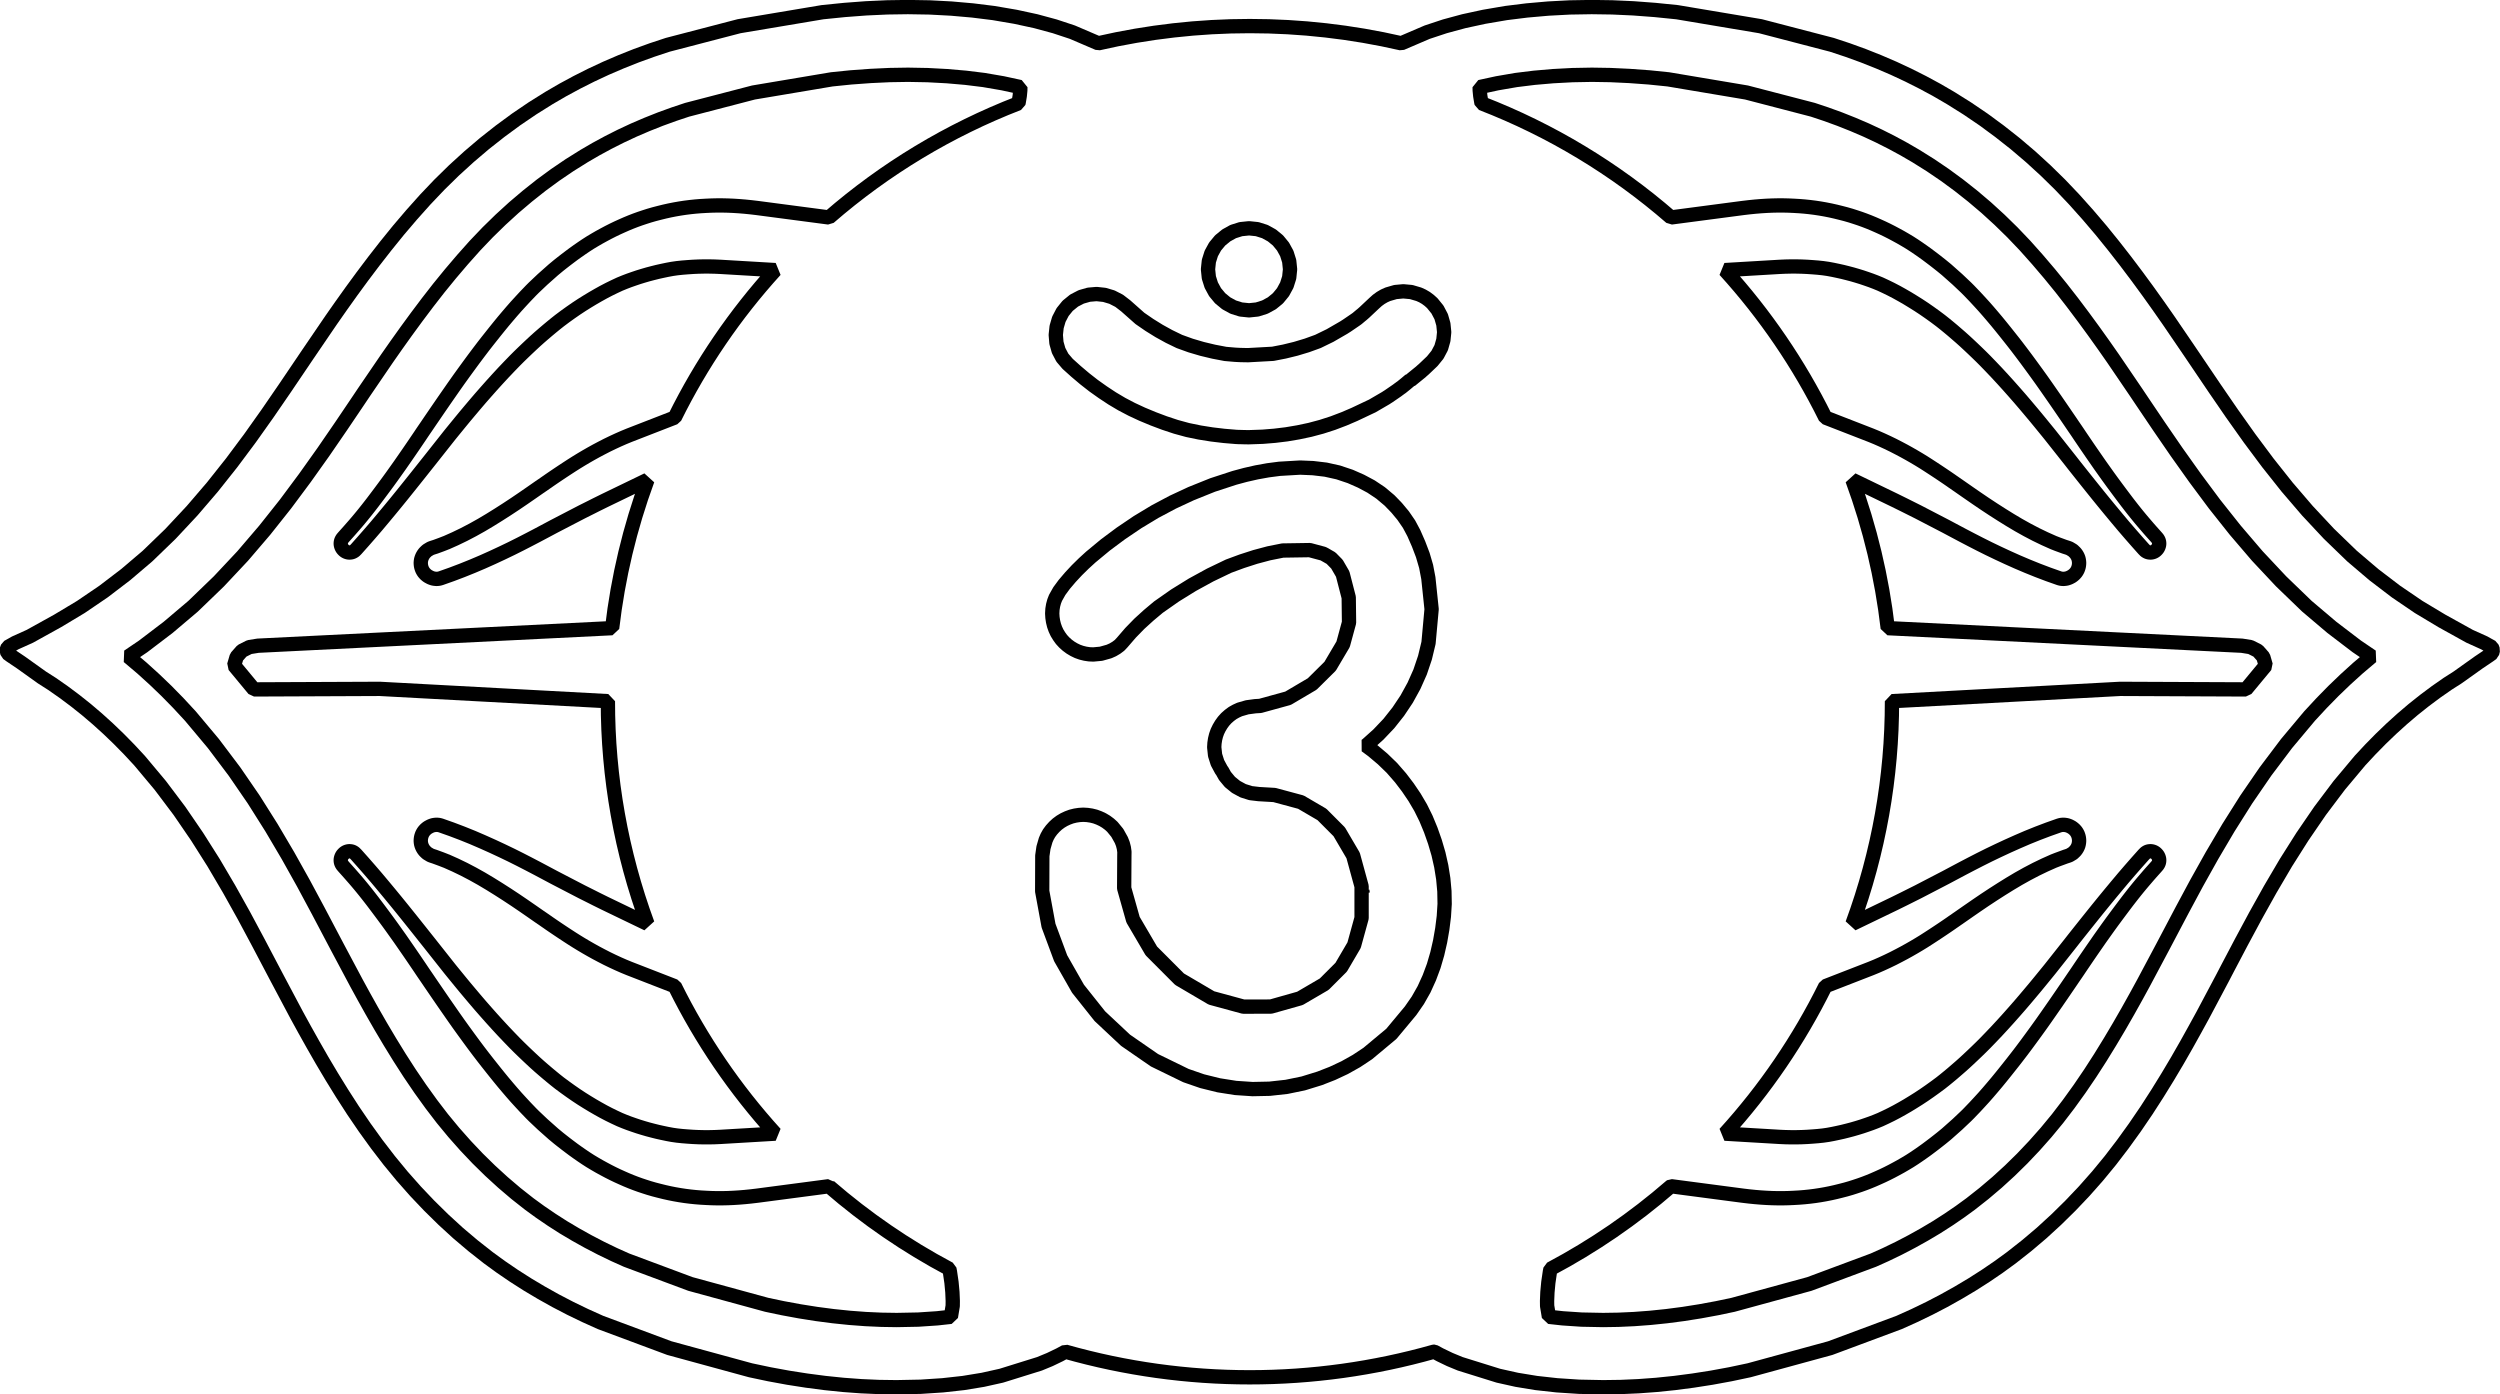 <?xml version="1.0" encoding="UTF-8"?>
<!DOCTYPE svg PUBLIC "-//W3C//DTD SVG 1.1//EN" "http://www.w3.org/Graphics/SVG/1.1/DTD/svg11.dtd">
<!-- Creator: CorelDRAW 2019 (64-Bit) -->
<svg xmlns="http://www.w3.org/2000/svg" xml:space="preserve" width="61.592mm" height="34.354mm" version="1.1" style="shape-rendering:geometricPrecision; text-rendering:geometricPrecision; image-rendering:optimizeQuality; fill-rule:evenodd; clip-rule:evenodd"
viewBox="0 0 41.415 23.1"
 xmlns:xlink="http://www.w3.org/1999/xlink"
 xmlns:xodm="http://www.corel.com/coreldraw/odm/2003">
 <defs>
  <style type="text/css">
   <![CDATA[
    .str0 {stroke:black;stroke-width:0.237;stroke-linejoin:bevel;stroke-miterlimit:22.926}
    .fil0 {fill:none}
   ]]>
  </style>
 </defs>
 <g id="_0">
  <path class="fil0 str0" d="M23.76 22.392l0.096 0.052 0.162 0.078 0.172 0.071 0.632 0.197 0.305 0.068 0.323 0.053 0.343 0.038 0.365 0.024 0.401 0.008 0.29 -0.004 0.294 -0.013 0.298 -0.022 0.301 -0.031 0.305 -0.04 0.307 -0.048 0.31 -0.057 0.312 -0.066 1.344 -0.367 1.141 -0.425 0.253 -0.114 0.248 -0.12 0.242 -0.126 0.236 -0.132 0.23 -0.137 0.224 -0.143 0.217 -0.148 0.21 -0.153 0.254 -0.2 0.248 -0.21 0.241 -0.221 0.235 -0.231 0.228 -0.24 0.221 -0.25 0.213 -0.259 0.205 -0.268 0.202 -0.28 0.192 -0.282 0.181 -0.281 0.171 -0.277 0.161 -0.271 0.15 -0.262 0.139 -0.25 0.129 -0.235 0.323 -0.608 0.086 -0.165 0.23 -0.437 0.236 -0.439 0.245 -0.439 0.257 -0.437 0.274 -0.433 0.293 -0.428 0.317 -0.421 0.344 -0.411 0.171 -0.184 0.173 -0.176 0.176 -0.169 0.179 -0.162 0.182 -0.155 0.186 -0.148 0.19 -0.142 0.195 -0.136 0.166 -0.106 0.348 -0.248 0.171 -0.115 0.052 -0.038 0.013 -0.053 -0.018 -0.048 -0.032 -0.018 -0.033 -0.018 -0.03 -0.017 -0.03 -0.017 -0.242 -0.109 -0.46 -0.255 -0.385 -0.231 -0.375 -0.255 -0.367 -0.28 -0.362 -0.308 -0.381 -0.368 -0.357 -0.382 -0.337 -0.393 -0.319 -0.402 -0.305 -0.409 -0.293 -0.413 -0.285 -0.415 -0.28 -0.414 -0.102 -0.151 -0.385 -0.565 -0.163 -0.233 -0.172 -0.241 -0.181 -0.247 -0.19 -0.252 -0.199 -0.255 -0.208 -0.257 -0.218 -0.256 -0.228 -0.255 -0.234 -0.246 -0.241 -0.236 -0.247 -0.226 -0.254 -0.216 -0.26 -0.205 -0.265 -0.195 -0.271 -0.184 -0.276 -0.173 -0.227 -0.132 -0.233 -0.126 -0.238 -0.12 -0.244 -0.114 -0.249 -0.107 -0.254 -0.101 -0.259 -0.094 -0.263 -0.087 -1.182 -0.308 -1.381 -0.232 -0.366 -0.037 -0.358 -0.027 -0.35 -0.016 -0.341 -0.005 -0.362 0.006 -0.358 0.019 -0.352 0.031 -0.346 0.043 -0.363 0.062 -0.337 0.073 -0.314 0.085 -0.293 0.097 -0.429 0.184c-1.652,-0.38 -3.368,-0.38 -5.019,0l-0.429 -0.184 -0.293 -0.097 -0.314 -0.085 -0.337 -0.073 -0.363 -0.062 -0.346 -0.043 -0.352 -0.031 -0.358 -0.019 -0.362 -0.006 -0.341 0.005 -0.35 0.016 -0.358 0.027 -0.366 0.037 -1.381 0.232 -1.182 0.308 -0.263 0.087 -0.259 0.094 -0.254 0.101 -0.249 0.107 -0.244 0.114 -0.238 0.12 -0.233 0.126 -0.227 0.132 -0.276 0.173 -0.271 0.184 -0.265 0.195 -0.26 0.205 -0.254 0.216 -0.248 0.226 -0.241 0.236 -0.234 0.246 -0.228 0.255 -0.218 0.256 -0.208 0.257 -0.199 0.255 -0.19 0.252 -0.181 0.247 -0.172 0.241 -0.163 0.233 -0.385 0.565 -0.102 0.151 -0.28 0.414 -0.285 0.415 -0.293 0.413 -0.305 0.409 -0.319 0.402 -0.337 0.393 -0.357 0.382 -0.381 0.368 -0.362 0.308 -0.367 0.28 -0.375 0.255 -0.385 0.231 -0.46 0.255 -0.242 0.109 -0.03 0.017 -0.03 0.017 -0.032 0.018 -0.032 0.018 -0.018 0.048 0.013 0.053 0.052 0.038 0.171 0.115 0.347 0.248 0.166 0.106 0.195 0.136 0.19 0.142 0.186 0.148 0.182 0.155 0.179 0.162 0.176 0.169 0.173 0.176 0.171 0.184 0.344 0.411 0.317 0.421 0.293 0.428 0.274 0.433 0.257 0.437 0.245 0.439 0.235 0.439 0.23 0.437 0.087 0.165 0.323 0.608 0.129 0.235 0.14 0.25 0.15 0.262 0.161 0.271 0.171 0.277 0.181 0.281 0.192 0.282 0.202 0.28 0.206 0.268 0.213 0.259 0.221 0.25 0.228 0.24 0.235 0.231 0.241 0.221 0.248 0.21 0.254 0.2 0.21 0.153 0.217 0.148 0.224 0.143 0.23 0.137 0.236 0.132 0.242 0.126 0.248 0.12 0.253 0.114 1.141 0.425 1.344 0.367 0.312 0.066 0.31 0.057 0.307 0.048 0.305 0.04 0.301 0.031 0.298 0.022 0.294 0.013 0.291 0.004 0.401 -0.008 0.365 -0.024 0.343 -0.038 0.323 -0.053 0.305 -0.068 0.632 -0.197 0.172 -0.071 0.162 -0.078 0.096 -0.052c1.996,0.566 4.109,0.566 6.105,0z"/>
  <path class="fil0 str0" d="M13.733 19.651l-1.192 0.157 -0.101 0.012 -0.099 0.01 -0.097 0.008 -0.095 0.006 -0.093 0.004 -0.091 0.002 -0.09 0 -0.089 -0.002 -0.088 -0.004 -0.088 -0.005 -0.087 -0.007 -0.087 -0.009 -0.087 -0.011 -0.086 -0.013 -0.086 -0.015 -0.086 -0.017 -0.085 -0.019 -0.085 -0.021 -0.085 -0.022 -0.083 -0.024 -0.075 -0.024 -0.075 -0.025 -0.075 -0.027 -0.075 -0.029 -0.075 -0.031 -0.075 -0.033 -0.075 -0.034 -0.075 -0.036 -0.075 -0.038 -0.075 -0.04 -0.075 -0.041 -0.076 -0.044 -0.075 -0.045 -0.073 -0.047 -0.071 -0.048 -0.069 -0.048 -0.067 -0.048 -0.064 -0.048 -0.062 -0.047 -0.059 -0.046 -0.057 -0.045 -0.053 -0.044 -0.034 -0.028 -0.018 -0.016 -0.018 -0.016 -0.018 -0.016 -0.018 -0.016 -0.018 -0.016 -0.018 -0.016 -0.018 -0.016 -0.018 -0.016 -0.018 -0.016 -0.018 -0.016 -0.018 -0.017 -0.018 -0.017 -0.018 -0.017 -0.018 -0.017 -0.018 -0.017 -0.018 -0.017 -0.018 -0.017 -0.018 -0.017 -0.017 -0.017 -0.017 -0.017 -0.017 -0.017 -0.017 -0.018 -0.076 -0.079 -0.075 -0.081 -0.074 -0.081 -0.072 -0.082 -0.071 -0.083 -0.07 -0.083 -0.068 -0.083 -0.067 -0.083 -0.066 -0.083 -0.065 -0.082 -0.064 -0.082 -0.079 -0.103 -0.084 -0.112 -0.083 -0.113 -0.083 -0.114 -0.082 -0.114 -0.081 -0.115 -0.08 -0.115 -0.08 -0.115 -0.079 -0.115 -0.078 -0.114 -0.078 -0.114 -0.042 -0.062 -0.006 -0.009 -0.011 -0.016 -0.015 -0.022 -0.018 -0.026 -0.019 -0.028 -0.019 -0.028 -0.018 -0.027 -0.016 -0.024 -0.013 -0.019 -0.008 -0.012 -0.017 -0.025 -0.076 -0.112 -0.074 -0.108 -0.072 -0.104 -0.07 -0.101 -0.069 -0.097 -0.067 -0.094 -0.066 -0.091 -0.065 -0.088 -0.064 -0.086 -0.063 -0.084 -0.062 -0.082 -0.045 -0.058 -0.043 -0.055 -0.043 -0.054 -0.043 -0.053 -0.043 -0.052 -0.043 -0.051 -0.043 -0.05 -0.043 -0.049 -0.043 -0.049 -0.043 -0.048 -0.043 -0.048 -0.024 -0.028 -0.012 -0.019 -0.009 -0.02 -0.005 -0.02 -0.002 -0.021 0.001 -0.02 0.004 -0.019 0.006 -0.018 0.008 -0.017 0.01 -0.016 0.012 -0.014 0.013 -0.013 0.014 -0.011 0.015 -0.009 0.016 -0.007 0.017 -0.005 0.018 -0.003 0.019 -0 0.019 0.002 0.019 0.005 0.019 0.009 0.019 0.013 0.027 0.027 0.114 0.128 0.112 0.128 0.111 0.129 0.109 0.13 0.108 0.13 0.106 0.129 0.104 0.128 0.102 0.127 0.1 0.125 0.098 0.123 0.096 0.121 0.047 0.059 0.038 0.048 0.038 0.048 0.038 0.048 0.038 0.048 0.038 0.048 0.038 0.048 0.038 0.048 0.038 0.048 0.038 0.048 0.038 0.047 0.058 0.071 0.075 0.092 0.079 0.096 0.083 0.099 0.086 0.102 0.089 0.104 0.092 0.105 0.094 0.106 0.096 0.106 0.098 0.106 0.1 0.105 0.091 0.094 0.069 0.069 0.069 0.067 0.068 0.065 0.068 0.064 0.067 0.062 0.067 0.06 0.067 0.058 0.067 0.057 0.066 0.055 0.066 0.054 0.067 0.053 0.092 0.068 0.092 0.066 0.091 0.063 0.091 0.06 0.091 0.057 0.091 0.055 0.09 0.052 0.09 0.05 0.09 0.047 0.09 0.044 0.09 0.042 0.078 0.032 0.076 0.029 0.077 0.027 0.077 0.026 0.078 0.024 0.079 0.023 0.08 0.021 0.08 0.02 0.081 0.018 0.081 0.017 0.081 0.015 0.083 0.012 0.086 0.009 0.088 0.007 0.088 0.006 0.089 0.004 0.09 0.002 0.09 0 0.091 -0.002 0.091 -0.004 0.912 -0.054c-0.666,-0.733 -1.227,-1.555 -1.666,-2.443l-0.754 -0.293 -0.09 -0.037 -0.091 -0.04 -0.093 -0.043 -0.095 -0.046 -0.097 -0.05 -0.083 -0.044 -0.083 -0.046 -0.082 -0.047 -0.081 -0.048 -0.08 -0.049 -0.079 -0.05 -0.077 -0.05 -0.076 -0.05 -0.075 -0.05 -0.074 -0.05 -0.073 -0.05 -0.004 -0.003 -0.01 -0.007 -0.014 -0.01 -0.018 -0.012 -0.02 -0.014 -0.02 -0.014 -0.02 -0.014 -0.018 -0.012 -0.014 -0.01 -0.01 -0.007 -0.004 -0.002 -0.135 -0.094 -0.136 -0.094 -0.137 -0.093 -0.138 -0.091 -0.139 -0.089 -0.14 -0.087 -0.141 -0.084 -0.143 -0.08 -0.145 -0.076 -0.147 -0.071 -0.148 -0.066 -0.001 -0 -0.003 -0.001 -0.004 -0.001 -0.004 -0.002 -0.004 -0.002 -0.004 -0.002 -0.004 -0.001 -0.003 -0.001 -0.002 -0.001 -0 -0 -0.018 -0.007 -0.018 -0.007 -0.018 -0.007 -0.019 -0.007 -0.019 -0.007 -0.019 -0.007 -0.019 -0.007 -0.019 -0.007 -0.019 -0.007 -0.019 -0.006 -0.021 -0.007 -0.006 -0.002 -0.005 -0.002 -0.005 -0.002 -0.005 -0.002 -0.005 -0.002 -0.005 -0.003 -0.005 -0.003 -0.005 -0.003 -0.005 -0.003 -0.005 -0.003 -0.005 -0.003 -0.005 -0.003 -0.005 -0.003 -0.005 -0.003 -0.005 -0.003 -0.005 -0.004 -0.005 -0.004 -0.005 -0.004 -0.004 -0.004 -0.004 -0.004 -0.004 -0.004 -0.006 -0.005 -0.016 -0.017 -0.015 -0.02 -0.013 -0.021 -0.011 -0.022 -0.009 -0.023 -0.007 -0.024 -0.004 -0.025 -0.002 -0.025 0.001 -0.025 0.003 -0.025 0.005 -0.023 0.006 -0.019 0.007 -0.019 0.009 -0.018 0.01 -0.017 0.011 -0.016 0.013 -0.015 0.013 -0.014 0.015 -0.013 0.015 -0.012 0.017 -0.011 0.017 -0.009 0.015 -0.008 0.017 -0.007 0.017 -0.006 0.018 -0.005 0.018 -0.003 0.018 -0.002 0.018 -0.001 0.018 0.001 0.018 0.002 0.018 0.004 0.017 0.005 0.178 0.063 0.174 0.066 0.171 0.069 0.167 0.072 0.163 0.073 0.159 0.074 0.154 0.074 0.148 0.074 0.142 0.073 0.136 0.071 0.128 0.068 0.077 0.041 0.077 0.041 0.077 0.04 0.077 0.04 0.077 0.04 0.077 0.04 0.077 0.04 0.077 0.04 0.078 0.039 0.078 0.039 0.077 0.039 0.075 0.037 0.075 0.037 0.703 0.339c-0.435,-1.181 -0.658,-2.43 -0.656,-3.689l-3.779 -0.204 -2.084 0.009 -0.329 -0.397 0.041 -0.141 0.089 -0.101 0.123 -0.062 0.143 -0.023 5.866 -0.291c0.097,-0.839 0.294,-1.664 0.586,-2.457l-0.703 0.34 -0.075 0.037 -0.075 0.037 -0.077 0.039 -0.078 0.039 -0.078 0.039 -0.077 0.04 -0.077 0.04 -0.077 0.04 -0.077 0.04 -0.077 0.04 -0.077 0.04 -0.077 0.041 -0.077 0.041 -0.128 0.068 -0.136 0.071 -0.142 0.073 -0.148 0.074 -0.154 0.074 -0.159 0.074 -0.163 0.073 -0.167 0.071 -0.171 0.069 -0.174 0.066 -0.178 0.063 -0.017 0.005 -0.018 0.004 -0.018 0.002 -0.018 0.001 -0.018 -0.001 -0.018 -0.002 -0.018 -0.003 -0.018 -0.005 -0.017 -0.006 -0.017 -0.007 -0.015 -0.008 -0.017 -0.009 -0.017 -0.011 -0.015 -0.012 -0.015 -0.013 -0.013 -0.014 -0.013 -0.015 -0.011 -0.016 -0.01 -0.017 -0.009 -0.018 -0.007 -0.019 -0.006 -0.019 -0.005 -0.023 -0.003 -0.025 -0.001 -0.025 0.002 -0.025 0.004 -0.025 0.007 -0.024 0.009 -0.023 0.011 -0.022 0.013 -0.021 0.015 -0.02 0.016 -0.017 0.006 -0.005 0.004 -0.004 0.004 -0.004 0.004 -0.004 0.005 -0.004 0.005 -0.004 0.005 -0.004 0.005 -0.003 0.005 -0.003 0.005 -0.003 0.005 -0.003 0.005 -0.003 0.005 -0.003 0.005 -0.003 0.005 -0.003 0.005 -0.003 0.005 -0.003 0.005 -0.002 0.005 -0.002 0.005 -0.002 0.005 -0.002 0.006 -0.002 0.021 -0.007 0.019 -0.006 0.019 -0.006 0.019 -0.007 0.019 -0.007 0.019 -0.007 0.019 -0.007 0.019 -0.007 0.018 -0.007 0.018 -0.007 0.018 -0.007 0 -0 0.002 -0.001 0.003 -0.001 0.004 -0.001 0.004 -0.002 0.004 -0.002 0.004 -0.002 0.004 -0.001 0.003 -0.001 0.001 -0 0.148 -0.066 0.147 -0.071 0.145 -0.076 0.143 -0.08 0.141 -0.084 0.14 -0.087 0.139 -0.089 0.138 -0.091 0.137 -0.093 0.136 -0.094 0.135 -0.094 0.004 -0.002 0.01 -0.007 0.014 -0.01 0.018 -0.012 0.02 -0.014 0.02 -0.014 0.02 -0.014 0.018 -0.012 0.014 -0.01 0.01 -0.007 0.004 -0.003 0.073 -0.05 0.074 -0.05 0.075 -0.05 0.076 -0.05 0.077 -0.05 0.079 -0.05 0.08 -0.049 0.081 -0.048 0.082 -0.047 0.083 -0.046 0.083 -0.044 0.097 -0.05 0.095 -0.046 0.093 -0.043 0.091 -0.04 0.09 -0.037 0.754 -0.293c0.439,-0.888 1,-1.71 1.666,-2.443l-0.912 -0.054 -0.091 -0.004 -0.091 -0.002 -0.09 0 -0.09 0.002 -0.089 0.004 -0.088 0.006 -0.088 0.007 -0.086 0.009 -0.083 0.012 -0.081 0.015 -0.081 0.017 -0.081 0.018 -0.08 0.02 -0.08 0.021 -0.079 0.023 -0.078 0.024 -0.077 0.026 -0.077 0.027 -0.076 0.029 -0.078 0.032 -0.09 0.042 -0.09 0.044 -0.09 0.047 -0.09 0.05 -0.09 0.052 -0.091 0.055 -0.091 0.057 -0.091 0.06 -0.091 0.063 -0.092 0.066 -0.092 0.069 -0.067 0.053 -0.066 0.054 -0.066 0.055 -0.067 0.057 -0.067 0.058 -0.067 0.06 -0.067 0.062 -0.068 0.064 -0.068 0.065 -0.069 0.067 -0.069 0.069 -0.091 0.094 -0.1 0.105 -0.098 0.106 -0.096 0.106 -0.094 0.106 -0.092 0.105 -0.089 0.104 -0.086 0.102 -0.083 0.099 -0.079 0.096 -0.075 0.092 -0.058 0.071 -0.038 0.047 -0.038 0.048 -0.038 0.048 -0.038 0.048 -0.038 0.048 -0.038 0.048 -0.038 0.048 -0.038 0.048 -0.038 0.048 -0.038 0.048 -0.047 0.059 -0.096 0.121 -0.098 0.123 -0.1 0.125 -0.102 0.127 -0.104 0.128 -0.106 0.129 -0.108 0.13 -0.109 0.13 -0.111 0.129 -0.112 0.128 -0.114 0.128 -0.027 0.027 -0.019 0.012 -0.019 0.009 -0.019 0.005 -0.019 0.002 -0.019 -0 -0.018 -0.003 -0.017 -0.005 -0.016 -0.007 -0.015 -0.009 -0.014 -0.011 -0.013 -0.013 -0.012 -0.014 -0.01 -0.016 -0.008 -0.017 -0.006 -0.018 -0.004 -0.019 -0.001 -0.02 0.002 -0.02 0.005 -0.021 0.009 -0.02 0.012 -0.019 0.024 -0.028 0.043 -0.048 0.043 -0.048 0.043 -0.049 0.043 -0.049 0.043 -0.05 0.043 -0.051 0.043 -0.052 0.043 -0.053 0.043 -0.054 0.043 -0.055 0.045 -0.058 0.062 -0.082 0.063 -0.084 0.064 -0.086 0.065 -0.088 0.066 -0.091 0.067 -0.094 0.069 -0.097 0.07 -0.101 0.072 -0.104 0.074 -0.108 0.076 -0.112 0.017 -0.025 0.008 -0.012 0.013 -0.019 0.016 -0.024 0.018 -0.027 0.019 -0.028 0.019 -0.028 0.018 -0.026 0.015 -0.022 0.011 -0.016 0.006 -0.009 0.042 -0.062 0.078 -0.114 0.078 -0.114 0.079 -0.115 0.08 -0.115 0.08 -0.115 0.081 -0.115 0.082 -0.114 0.083 -0.114 0.083 -0.113 0.084 -0.112 0.079 -0.104 0.064 -0.082 0.065 -0.082 0.066 -0.083 0.067 -0.083 0.068 -0.083 0.07 -0.083 0.071 -0.083 0.072 -0.082 0.074 -0.081 0.075 -0.081 0.076 -0.079 0.017 -0.018 0.017 -0.017 0.017 -0.017 0.017 -0.017 0.018 -0.017 0.018 -0.017 0.018 -0.017 0.018 -0.017 0.018 -0.017 0.018 -0.017 0.018 -0.017 0.018 -0.017 0.018 -0.016 0.018 -0.016 0.018 -0.016 0.018 -0.016 0.018 -0.016 0.018 -0.016 0.018 -0.016 0.018 -0.016 0.018 -0.016 0.018 -0.016 0.034 -0.028 0.053 -0.044 0.057 -0.045 0.059 -0.046 0.062 -0.047 0.064 -0.048 0.067 -0.048 0.069 -0.048 0.071 -0.048 0.073 -0.047 0.075 -0.045 0.076 -0.044 0.075 -0.041 0.075 -0.04 0.075 -0.038 0.075 -0.036 0.075 -0.034 0.075 -0.033 0.075 -0.031 0.075 -0.029 0.075 -0.027 0.075 -0.025 0.075 -0.024 0.083 -0.024 0.085 -0.022 0.085 -0.021 0.085 -0.019 0.086 -0.017 0.086 -0.015 0.086 -0.013 0.087 -0.011 0.087 -0.009 0.087 -0.007 0.088 -0.005 0.088 -0.004 0.089 -0.002 0.09 0 0.091 0.002 0.093 0.004 0.095 0.006 0.097 0.008 0.099 0.01 0.101 0.012 1.192 0.157c0.929,-0.807 1.991,-1.447 3.138,-1.891l0.005 -0.021 0.017 -0.102 0.009 -0.092 0.001 -0.054 -0.005 -0.001 -0.286 -0.062 -0.314 -0.054 -0.3 -0.037 -0.312 -0.027 -0.319 -0.017 -0.324 -0.006 -0.305 0.005 -0.318 0.015 -0.328 0.024 -0.314 0.032 -1.296 0.218 -1.099 0.286 -0.213 0.071 -0.229 0.083 -0.224 0.089 -0.219 0.094 -0.214 0.1 -0.208 0.105 -0.203 0.11 -0.196 0.114 -0.243 0.152 -0.237 0.161 -0.233 0.171 -0.228 0.181 -0.224 0.19 -0.219 0.2 -0.214 0.209 -0.209 0.219 -0.206 0.231 -0.201 0.236 -0.194 0.238 -0.186 0.239 -0.179 0.238 -0.172 0.235 -0.165 0.231 -0.156 0.223 -0.38 0.557 -0.1 0.149 -0.282 0.418 -0.292 0.425 -0.306 0.43 -0.322 0.433 -0.343 0.432 -0.366 0.428 -0.394 0.42 -0.427 0.412 -0.412 0.349 -0.415 0.316 -0.248 0.168 0.02 0.016 0.209 0.177 0.204 0.185 0.2 0.192 0.196 0.2 0.201 0.217 0.381 0.455 0.349 0.463 0.32 0.466 0.294 0.466 0.273 0.463 0.256 0.458 0.242 0.451 0.233 0.442 0.086 0.163 0.319 0.599 0.123 0.225 0.134 0.24 0.143 0.249 0.152 0.256 0.16 0.26 0.168 0.261 0.176 0.259 0.183 0.254 0.183 0.239 0.189 0.229 0.195 0.22 0.2 0.211 0.206 0.202 0.211 0.193 0.216 0.184 0.222 0.175 0.18 0.131 0.189 0.129 0.195 0.125 0.202 0.12 0.208 0.116 0.213 0.111 0.219 0.106 0.205 0.092 1.059 0.395 1.263 0.345 0.266 0.056 0.282 0.052 0.278 0.044 0.275 0.036 0.271 0.028 0.266 0.02 0.262 0.012 0.254 0.004 0.356 -0.007 0.314 -0.021 0.227 -0.025 0.03 -0.181 0.001 -0.082 -0.006 -0.145 -0.015 -0.161 -0.026 -0.178 -0.009 -0.046c-0.714,-0.379 -1.382,-0.838 -1.992,-1.367z"/>
  <polygon class="fil0 str0" points="22.766,5.022 22.617,5.162 22.611,5.168 22.585,5.191 22.554,5.218 22.548,5.222 22.485,5.275 22.473,5.284 22.456,5.296 22.311,5.395 22.306,5.398 22.27,5.421 22.265,5.425 22.259,5.428 22.046,5.551 22.036,5.557 21.833,5.656 21.651,5.722 21.465,5.778 21.277,5.824 21.087,5.861 20.672,5.884 20.64,5.883 20.622,5.883 20.539,5.881 20.463,5.877 20.45,5.876 20.3,5.863 20.106,5.826 19.914,5.78 19.724,5.724 19.538,5.657 19.367,5.574 19.202,5.483 19.041,5.383 18.884,5.275 18.648,5.066 18.54,4.983 18.421,4.922 18.296,4.885 18.166,4.871 18.038,4.882 17.912,4.918 17.794,4.979 17.687,5.066 17.603,5.17 17.541,5.289 17.504,5.416 17.49,5.548 17.501,5.68 17.537,5.807 17.599,5.925 17.687,6.028 17.826,6.153 17.969,6.274 18.116,6.389 18.268,6.497 18.424,6.6 18.584,6.695 18.75,6.782 18.92,6.861 19.105,6.938 19.291,7.008 19.481,7.071 19.675,7.124 19.874,7.165 20.075,7.197 20.277,7.221 20.48,7.238 20.504,7.239 20.522,7.24 20.531,7.24 20.541,7.24 20.542,7.24 20.609,7.242 20.612,7.242 20.668,7.243 20.671,7.243 20.693,7.243 20.722,7.242 20.919,7.235 21.116,7.219 21.313,7.195 21.508,7.162 21.701,7.121 21.892,7.07 22.081,7.009 22.265,6.939 22.426,6.87 22.427,6.87 22.708,6.737 22.732,6.726 22.926,6.613 22.95,6.599 22.957,6.595 22.981,6.579 22.997,6.569 23.005,6.564 23.146,6.467 23.158,6.458 23.171,6.448 23.181,6.441 23.189,6.435 23.189,6.435 23.196,6.43 23.201,6.426 23.215,6.417 23.288,6.358 23.36,6.297 23.364,6.301 23.513,6.18 23.518,6.176 23.528,6.168 23.539,6.159 23.549,6.149 23.552,6.147 23.557,6.142 23.585,6.118 23.591,6.112 23.602,6.102 23.727,5.983 23.813,5.877 23.875,5.76 23.911,5.633 23.924,5.503 23.911,5.372 23.875,5.246 23.813,5.128 23.727,5.022 23.676,4.976 23.622,4.936 23.564,4.902 23.504,4.875 23.378,4.838 23.247,4.826 23.117,4.838 22.99,4.875 22.93,4.902 22.872,4.936 22.817,4.976 "/>
  <polygon class="fil0 str0" points="20.012,4.462 20.026,4.598 20.066,4.724 20.129,4.84 20.213,4.941 20.314,5.024 20.429,5.087 20.556,5.127 20.692,5.141 20.827,5.127 20.954,5.087 21.07,5.024 21.171,4.941 21.254,4.84 21.317,4.724 21.357,4.598 21.371,4.462 21.357,4.326 21.317,4.199 21.254,4.084 21.171,3.983 21.07,3.9 20.954,3.836 20.827,3.796 20.692,3.782 20.556,3.796 20.429,3.836 20.314,3.9 20.213,3.983 20.129,4.084 20.066,4.199 20.026,4.326 "/>
  <polygon class="fil0 str0" points="20.247,12.773 20.292,12.854 20.375,12.954 20.476,13.036 20.592,13.099 20.719,13.139 20.854,13.155 21.112,13.17 21.55,13.288 21.899,13.492 22.186,13.78 22.416,14.172 22.556,14.683 22.556,15.208 22.432,15.658 22.218,16.023 21.937,16.304 21.535,16.539 21.054,16.675 20.598,16.676 20.069,16.532 19.54,16.221 19.073,15.753 18.77,15.236 18.623,14.715 18.626,14.177 18.627,14.112 18.618,14.047 18.601,13.981 18.576,13.917 18.509,13.797 18.427,13.697 18.377,13.652 18.323,13.612 18.266,13.578 18.206,13.55 18.144,13.527 18.079,13.511 18.013,13.501 17.946,13.497 17.879,13.501 17.813,13.511 17.748,13.527 17.686,13.55 17.626,13.578 17.569,13.612 17.515,13.652 17.466,13.697 17.419,13.749 17.379,13.803 17.347,13.86 17.322,13.918 17.286,14.043 17.267,14.177 17.265,14.764 17.37,15.334 17.571,15.875 17.858,16.379 18.22,16.834 18.646,17.233 19.125,17.564 19.646,17.818 19.915,17.911 20.19,17.979 20.469,18.023 20.75,18.042 21.032,18.036 21.313,18.005 21.59,17.948 21.862,17.864 22.072,17.782 22.275,17.687 22.471,17.577 22.658,17.453 23.049,17.127 23.368,16.744 23.488,16.571 23.591,16.389 23.678,16.198 23.751,16.002 23.81,15.8 23.857,15.595 23.893,15.389 23.919,15.181 23.932,14.974 23.928,14.765 23.909,14.557 23.876,14.351 23.83,14.147 23.771,13.946 23.702,13.75 23.623,13.559 23.534,13.379 23.434,13.209 23.323,13.045 23.202,12.886 23.059,12.722 22.905,12.573 22.74,12.434 22.628,12.351 22.649,12.335 22.835,12.168 23.008,11.986 23.164,11.789 23.303,11.581 23.424,11.361 23.526,11.132 23.606,10.895 23.665,10.65 23.716,10.092 23.662,9.577 23.625,9.383 23.57,9.195 23.5,9.011 23.421,8.831 23.342,8.683 23.245,8.542 23.136,8.411 23.019,8.29 22.87,8.165 22.713,8.06 22.546,7.971 22.369,7.893 22.169,7.826 21.962,7.78 21.751,7.755 21.538,7.746 21.197,7.766 21.005,7.791 20.817,7.825 20.632,7.867 20.45,7.916 20.089,8.034 19.733,8.177 19.428,8.319 19.133,8.476 18.846,8.649 18.568,8.837 18.314,9.026 18.07,9.228 17.953,9.335 17.84,9.446 17.732,9.562 17.63,9.682 17.549,9.792 17.486,9.904 17.463,9.963 17.446,10.026 17.435,10.092 17.431,10.163 17.435,10.23 17.445,10.296 17.461,10.361 17.483,10.423 17.511,10.483 17.546,10.54 17.585,10.594 17.63,10.643 17.68,10.688 17.734,10.728 17.791,10.762 17.851,10.791 17.913,10.813 17.978,10.829 18.044,10.839 18.111,10.842 18.24,10.83 18.372,10.793 18.435,10.765 18.494,10.73 18.547,10.69 18.591,10.643 18.728,10.484 18.874,10.334 19.029,10.193 19.19,10.058 19.467,9.864 19.753,9.687 20.049,9.525 20.353,9.379 20.572,9.298 20.795,9.226 21.02,9.166 21.25,9.12 21.698,9.113 21.922,9.173 22.05,9.246 22.148,9.346 22.243,9.51 22.343,9.897 22.348,10.313 22.25,10.673 22.035,11.037 21.738,11.331 21.338,11.567 20.877,11.694 20.795,11.699 20.661,11.717 20.536,11.753 20.477,11.78 20.42,11.812 20.366,11.852 20.314,11.898 20.269,11.948 20.23,12.002 20.196,12.059 20.167,12.119 20.145,12.181 20.129,12.246 20.119,12.312 20.115,12.379 20.129,12.51 20.169,12.636 20.233,12.755 "/>
  <polygon class="fil0 str0" points="22.568,14.754 22.575,14.802 "/>
  <path class="fil0 str0" d="M27.682 19.651l1.192 0.157 0.101 0.012 0.099 0.01 0.097 0.008 0.095 0.006 0.093 0.004 0.091 0.002 0.09 0 0.089 -0.002 0.088 -0.004 0.087 -0.005 0.087 -0.007 0.087 -0.009 0.087 -0.011 0.086 -0.013 0.086 -0.015 0.086 -0.017 0.085 -0.019 0.085 -0.021 0.085 -0.022 0.083 -0.024 0.075 -0.024 0.075 -0.025 0.075 -0.027 0.075 -0.029 0.075 -0.031 0.075 -0.033 0.075 -0.034 0.075 -0.036 0.075 -0.038 0.075 -0.04 0.075 -0.041 0.076 -0.044 0.075 -0.045 0.073 -0.047 0.071 -0.048 0.069 -0.048 0.067 -0.048 0.064 -0.048 0.062 -0.047 0.059 -0.046 0.057 -0.045 0.054 -0.044 0.034 -0.028 0.018 -0.016 0.018 -0.016 0.018 -0.016 0.018 -0.016 0.018 -0.016 0.018 -0.016 0.018 -0.016 0.018 -0.016 0.018 -0.016 0.018 -0.016 0.018 -0.017 0.018 -0.017 0.018 -0.017 0.018 -0.017 0.018 -0.017 0.018 -0.017 0.018 -0.017 0.018 -0.017 0.017 -0.017 0.017 -0.017 0.017 -0.017 0.017 -0.018 0.076 -0.079 0.075 -0.081 0.074 -0.081 0.072 -0.082 0.071 -0.083 0.07 -0.083 0.068 -0.083 0.067 -0.083 0.066 -0.083 0.065 -0.082 0.064 -0.082 0.079 -0.103 0.084 -0.112 0.083 -0.113 0.083 -0.114 0.082 -0.114 0.081 -0.115 0.08 -0.115 0.08 -0.115 0.079 -0.115 0.078 -0.114 0.078 -0.114 0.042 -0.062 0.006 -0.009 0.011 -0.016 0.015 -0.022 0.018 -0.026 0.019 -0.028 0.019 -0.028 0.018 -0.027 0.016 -0.024 0.013 -0.019 0.008 -0.012 0.017 -0.025 0.076 -0.112 0.074 -0.108 0.072 -0.104 0.07 -0.101 0.069 -0.097 0.067 -0.094 0.066 -0.091 0.065 -0.088 0.064 -0.086 0.063 -0.084 0.062 -0.082 0.045 -0.058 0.043 -0.055 0.043 -0.054 0.043 -0.053 0.043 -0.052 0.043 -0.051 0.043 -0.05 0.042 -0.049 0.043 -0.049 0.043 -0.048 0.043 -0.048 0.024 -0.028 0.012 -0.019 0.009 -0.02 0.005 -0.02 0.002 -0.021 -0.001 -0.02 -0.004 -0.019 -0.006 -0.018 -0.008 -0.017 -0.01 -0.016 -0.012 -0.014 -0.013 -0.013 -0.014 -0.011 -0.015 -0.009 -0.016 -0.007 -0.017 -0.005 -0.018 -0.003 -0.019 -0 -0.019 0.002 -0.019 0.005 -0.019 0.009 -0.019 0.013 -0.027 0.027 -0.114 0.128 -0.112 0.128 -0.111 0.129 -0.109 0.13 -0.108 0.13 -0.106 0.129 -0.104 0.128 -0.102 0.127 -0.1 0.125 -0.098 0.123 -0.096 0.121 -0.046 0.059 -0.038 0.048 -0.038 0.048 -0.038 0.048 -0.038 0.048 -0.038 0.048 -0.038 0.048 -0.038 0.048 -0.038 0.048 -0.038 0.048 -0.038 0.047 -0.058 0.071 -0.075 0.092 -0.079 0.096 -0.083 0.099 -0.086 0.102 -0.089 0.104 -0.092 0.105 -0.094 0.106 -0.096 0.106 -0.098 0.106 -0.1 0.105 -0.091 0.094 -0.069 0.069 -0.069 0.067 -0.068 0.065 -0.068 0.064 -0.067 0.062 -0.067 0.06 -0.067 0.058 -0.066 0.057 -0.066 0.055 -0.066 0.054 -0.067 0.053 -0.092 0.068 -0.092 0.066 -0.091 0.063 -0.091 0.06 -0.091 0.057 -0.09 0.055 -0.09 0.052 -0.09 0.05 -0.09 0.047 -0.09 0.044 -0.09 0.042 -0.078 0.032 -0.076 0.029 -0.077 0.027 -0.077 0.026 -0.078 0.024 -0.079 0.023 -0.08 0.021 -0.08 0.02 -0.081 0.018 -0.081 0.017 -0.081 0.015 -0.083 0.012 -0.086 0.009 -0.088 0.007 -0.088 0.006 -0.089 0.004 -0.09 0.002 -0.09 0 -0.091 -0.002 -0.091 -0.004 -0.912 -0.054c0.667,-0.733 1.227,-1.555 1.666,-2.443l0.754 -0.293 0.09 -0.037 0.091 -0.04 0.093 -0.043 0.095 -0.046 0.097 -0.05 0.083 -0.044 0.083 -0.046 0.082 -0.047 0.081 -0.048 0.08 -0.049 0.078 -0.05 0.077 -0.05 0.076 -0.05 0.075 -0.05 0.074 -0.05 0.073 -0.05 0.004 -0.003 0.01 -0.007 0.014 -0.01 0.018 -0.012 0.02 -0.014 0.02 -0.014 0.02 -0.014 0.018 -0.012 0.014 -0.01 0.01 -0.007 0.003 -0.002 0.135 -0.094 0.136 -0.094 0.137 -0.093 0.138 -0.091 0.139 -0.089 0.14 -0.087 0.141 -0.084 0.143 -0.08 0.145 -0.076 0.147 -0.071 0.148 -0.066 0 -0 0.003 -0.001 0.004 -0.001 0.004 -0.002 0.004 -0.002 0.004 -0.002 0.004 -0.001 0.003 -0.001 0.002 -0.001 0 -0 0.018 -0.007 0.018 -0.007 0.019 -0.007 0.019 -0.007 0.019 -0.007 0.019 -0.007 0.019 -0.007 0.019 -0.007 0.019 -0.007 0.019 -0.006 0.021 -0.007 0.006 -0.002 0.005 -0.002 0.005 -0.002 0.005 -0.002 0.005 -0.002 0.005 -0.003 0.005 -0.003 0.005 -0.003 0.005 -0.003 0.005 -0.003 0.005 -0.003 0.005 -0.003 0.005 -0.003 0.005 -0.003 0.005 -0.003 0.005 -0.004 0.005 -0.004 0.004 -0.004 0.004 -0.004 0.004 -0.004 0.004 -0.004 0.006 -0.005 0.016 -0.017 0.015 -0.02 0.013 -0.021 0.011 -0.022 0.009 -0.023 0.006 -0.024 0.004 -0.025 0.002 -0.025 -0.001 -0.025 -0.003 -0.025 -0.005 -0.023 -0.006 -0.019 -0.007 -0.019 -0.009 -0.018 -0.01 -0.017 -0.011 -0.016 -0.013 -0.015 -0.013 -0.014 -0.015 -0.013 -0.015 -0.012 -0.016 -0.011 -0.017 -0.009 -0.015 -0.008 -0.017 -0.007 -0.017 -0.006 -0.018 -0.005 -0.018 -0.003 -0.018 -0.002 -0.018 -0.001 -0.018 0.001 -0.018 0.002 -0.018 0.004 -0.017 0.005 -0.178 0.063 -0.174 0.066 -0.171 0.069 -0.167 0.072 -0.163 0.073 -0.159 0.074 -0.154 0.074 -0.148 0.074 -0.142 0.073 -0.136 0.071 -0.128 0.068 -0.077 0.041 -0.077 0.041 -0.077 0.04 -0.077 0.04 -0.077 0.04 -0.077 0.04 -0.077 0.04 -0.077 0.04 -0.078 0.039 -0.078 0.039 -0.078 0.039 -0.075 0.037 -0.075 0.037 -0.703 0.339c0.435,-1.181 0.658,-2.43 0.656,-3.689l3.779 -0.204 2.084 0.009 0.329 -0.397 -0.041 -0.141 -0.089 -0.101 -0.123 -0.062 -0.143 -0.023 -5.866 -0.291c-0.097,-0.839 -0.294,-1.664 -0.586,-2.457l0.703 0.34 0.075 0.037 0.075 0.037 0.078 0.039 0.078 0.039 0.078 0.039 0.077 0.04 0.077 0.04 0.077 0.04 0.077 0.04 0.077 0.04 0.077 0.04 0.077 0.041 0.077 0.041 0.128 0.068 0.136 0.071 0.142 0.073 0.148 0.074 0.154 0.074 0.159 0.074 0.163 0.073 0.167 0.071 0.171 0.069 0.174 0.066 0.178 0.063 0.017 0.005 0.018 0.004 0.018 0.002 0.018 0.001 0.018 -0.001 0.018 -0.002 0.018 -0.003 0.018 -0.005 0.017 -0.006 0.017 -0.007 0.015 -0.008 0.017 -0.009 0.016 -0.011 0.015 -0.012 0.015 -0.013 0.013 -0.014 0.013 -0.015 0.011 -0.016 0.01 -0.017 0.009 -0.018 0.007 -0.019 0.006 -0.019 0.005 -0.023 0.003 -0.025 0.001 -0.025 -0.002 -0.025 -0.004 -0.025 -0.006 -0.024 -0.009 -0.023 -0.011 -0.022 -0.013 -0.021 -0.015 -0.02 -0.016 -0.017 -0.006 -0.005 -0.004 -0.004 -0.004 -0.004 -0.004 -0.004 -0.004 -0.004 -0.005 -0.004 -0.005 -0.004 -0.005 -0.003 -0.005 -0.003 -0.005 -0.003 -0.005 -0.003 -0.005 -0.003 -0.005 -0.003 -0.005 -0.003 -0.005 -0.003 -0.005 -0.003 -0.005 -0.003 -0.005 -0.002 -0.005 -0.002 -0.005 -0.002 -0.005 -0.002 -0.006 -0.002 -0.021 -0.007 -0.019 -0.006 -0.019 -0.006 -0.019 -0.007 -0.019 -0.007 -0.019 -0.007 -0.019 -0.007 -0.019 -0.007 -0.019 -0.007 -0.018 -0.007 -0.018 -0.007 -0 -0 -0.002 -0.001 -0.003 -0.001 -0.004 -0.001 -0.004 -0.002 -0.004 -0.002 -0.004 -0.002 -0.004 -0.001 -0.003 -0.001 -0 -0 -0.148 -0.066 -0.147 -0.071 -0.145 -0.076 -0.143 -0.08 -0.141 -0.084 -0.14 -0.087 -0.139 -0.089 -0.138 -0.091 -0.137 -0.093 -0.136 -0.094 -0.135 -0.094 -0.003 -0.002 -0.01 -0.007 -0.014 -0.01 -0.018 -0.012 -0.02 -0.014 -0.02 -0.014 -0.02 -0.014 -0.018 -0.012 -0.014 -0.01 -0.01 -0.007 -0.004 -0.003 -0.073 -0.05 -0.074 -0.05 -0.075 -0.05 -0.076 -0.05 -0.077 -0.05 -0.078 -0.05 -0.08 -0.049 -0.081 -0.048 -0.082 -0.047 -0.083 -0.046 -0.083 -0.044 -0.097 -0.05 -0.095 -0.046 -0.093 -0.043 -0.091 -0.04 -0.09 -0.037 -0.754 -0.293c-0.439,-0.888 -1,-1.71 -1.666,-2.443l0.912 -0.054 0.091 -0.004 0.091 -0.002 0.09 0 0.09 0.002 0.089 0.004 0.088 0.006 0.088 0.007 0.086 0.009 0.083 0.012 0.081 0.015 0.081 0.017 0.081 0.018 0.08 0.02 0.08 0.021 0.079 0.023 0.078 0.024 0.077 0.026 0.077 0.027 0.076 0.029 0.078 0.032 0.09 0.042 0.09 0.044 0.09 0.047 0.09 0.05 0.09 0.052 0.09 0.055 0.091 0.057 0.091 0.06 0.091 0.063 0.092 0.066 0.092 0.069 0.067 0.053 0.066 0.054 0.066 0.055 0.066 0.057 0.067 0.058 0.067 0.06 0.067 0.062 0.068 0.064 0.068 0.065 0.069 0.067 0.069 0.069 0.091 0.094 0.1 0.105 0.098 0.106 0.096 0.106 0.094 0.106 0.092 0.105 0.089 0.104 0.086 0.102 0.083 0.099 0.079 0.096 0.075 0.092 0.058 0.071 0.038 0.047 0.038 0.048 0.038 0.048 0.038 0.048 0.038 0.048 0.038 0.048 0.038 0.048 0.038 0.048 0.038 0.048 0.038 0.048 0.046 0.059 0.096 0.121 0.098 0.123 0.1 0.125 0.102 0.127 0.104 0.128 0.106 0.129 0.108 0.13 0.109 0.13 0.111 0.129 0.112 0.128 0.114 0.128 0.027 0.027 0.019 0.012 0.019 0.009 0.019 0.005 0.019 0.002 0.019 -0 0.018 -0.003 0.017 -0.005 0.016 -0.007 0.015 -0.009 0.014 -0.011 0.013 -0.013 0.012 -0.014 0.01 -0.016 0.008 -0.017 0.006 -0.018 0.004 -0.019 0.001 -0.02 -0.002 -0.02 -0.005 -0.021 -0.009 -0.02 -0.012 -0.019 -0.024 -0.028 -0.043 -0.048 -0.043 -0.048 -0.043 -0.049 -0.042 -0.049 -0.043 -0.05 -0.043 -0.051 -0.043 -0.052 -0.043 -0.053 -0.043 -0.054 -0.043 -0.055 -0.045 -0.058 -0.062 -0.082 -0.063 -0.084 -0.064 -0.086 -0.065 -0.088 -0.066 -0.091 -0.067 -0.094 -0.069 -0.097 -0.07 -0.101 -0.072 -0.104 -0.074 -0.108 -0.076 -0.112 -0.017 -0.025 -0.008 -0.012 -0.013 -0.019 -0.016 -0.024 -0.018 -0.027 -0.019 -0.028 -0.019 -0.028 -0.018 -0.026 -0.015 -0.022 -0.011 -0.016 -0.006 -0.009 -0.042 -0.062 -0.078 -0.114 -0.078 -0.114 -0.079 -0.115 -0.08 -0.115 -0.08 -0.115 -0.081 -0.115 -0.082 -0.114 -0.083 -0.114 -0.083 -0.113 -0.084 -0.112 -0.079 -0.104 -0.064 -0.082 -0.065 -0.082 -0.066 -0.083 -0.067 -0.083 -0.068 -0.083 -0.07 -0.083 -0.071 -0.083 -0.072 -0.082 -0.074 -0.081 -0.075 -0.081 -0.076 -0.079 -0.017 -0.018 -0.017 -0.017 -0.017 -0.017 -0.017 -0.017 -0.018 -0.017 -0.018 -0.017 -0.018 -0.017 -0.018 -0.017 -0.018 -0.017 -0.018 -0.017 -0.018 -0.017 -0.018 -0.017 -0.018 -0.016 -0.018 -0.016 -0.018 -0.016 -0.018 -0.016 -0.018 -0.016 -0.018 -0.016 -0.018 -0.016 -0.018 -0.016 -0.018 -0.016 -0.018 -0.016 -0.034 -0.028 -0.054 -0.044 -0.057 -0.045 -0.059 -0.046 -0.062 -0.047 -0.064 -0.048 -0.067 -0.048 -0.069 -0.048 -0.071 -0.048 -0.073 -0.047 -0.075 -0.045 -0.076 -0.044 -0.075 -0.041 -0.075 -0.04 -0.075 -0.038 -0.075 -0.036 -0.075 -0.034 -0.075 -0.033 -0.075 -0.031 -0.075 -0.029 -0.075 -0.027 -0.075 -0.025 -0.075 -0.024 -0.083 -0.024 -0.085 -0.022 -0.085 -0.021 -0.085 -0.019 -0.086 -0.017 -0.086 -0.015 -0.086 -0.013 -0.087 -0.011 -0.087 -0.009 -0.087 -0.007 -0.087 -0.005 -0.088 -0.004 -0.089 -0.002 -0.09 0 -0.091 0.002 -0.093 0.004 -0.095 0.006 -0.097 0.008 -0.099 0.01 -0.101 0.012 -1.192 0.157c-0.929,-0.807 -1.99,-1.447 -3.138,-1.891l-0.005 -0.021 -0.017 -0.102 -0.009 -0.092 -0.001 -0.054 0.005 -0.001 0.286 -0.062 0.314 -0.054 0.3 -0.037 0.312 -0.027 0.319 -0.017 0.324 -0.006 0.305 0.005 0.318 0.015 0.328 0.024 0.314 0.032 1.296 0.218 1.099 0.286 0.213 0.071 0.229 0.083 0.224 0.089 0.219 0.094 0.214 0.1 0.208 0.105 0.203 0.11 0.196 0.114 0.243 0.152 0.237 0.161 0.233 0.171 0.229 0.181 0.224 0.19 0.219 0.2 0.214 0.209 0.209 0.219 0.206 0.231 0.201 0.236 0.194 0.238 0.186 0.239 0.179 0.238 0.172 0.235 0.165 0.231 0.156 0.223 0.379 0.557 0.1 0.149 0.282 0.418 0.292 0.425 0.306 0.43 0.322 0.433 0.343 0.432 0.366 0.428 0.394 0.42 0.427 0.412 0.412 0.349 0.414 0.316 0.248 0.168 -0.02 0.016 -0.209 0.177 -0.204 0.185 -0.2 0.192 -0.196 0.2 -0.201 0.217 -0.381 0.455 -0.349 0.463 -0.32 0.466 -0.294 0.466 -0.273 0.463 -0.256 0.458 -0.242 0.451 -0.233 0.442 -0.086 0.163 -0.319 0.599 -0.123 0.225 -0.134 0.24 -0.143 0.249 -0.152 0.256 -0.16 0.26 -0.168 0.261 -0.176 0.259 -0.183 0.254 -0.183 0.239 -0.189 0.229 -0.195 0.22 -0.2 0.211 -0.206 0.202 -0.211 0.193 -0.217 0.184 -0.222 0.175 -0.18 0.131 -0.189 0.129 -0.195 0.125 -0.202 0.12 -0.208 0.116 -0.213 0.111 -0.219 0.106 -0.205 0.092 -1.06 0.395 -1.263 0.345 -0.266 0.056 -0.282 0.052 -0.278 0.044 -0.275 0.036 -0.271 0.028 -0.266 0.02 -0.262 0.012 -0.254 0.004 -0.356 -0.007 -0.314 -0.021 -0.227 -0.025 -0.03 -0.181 -0.001 -0.082 0.006 -0.145 0.015 -0.161 0.026 -0.178 0.009 -0.046c0.714,-0.379 1.382,-0.837 1.992,-1.367z"/>
 </g>
</svg>
